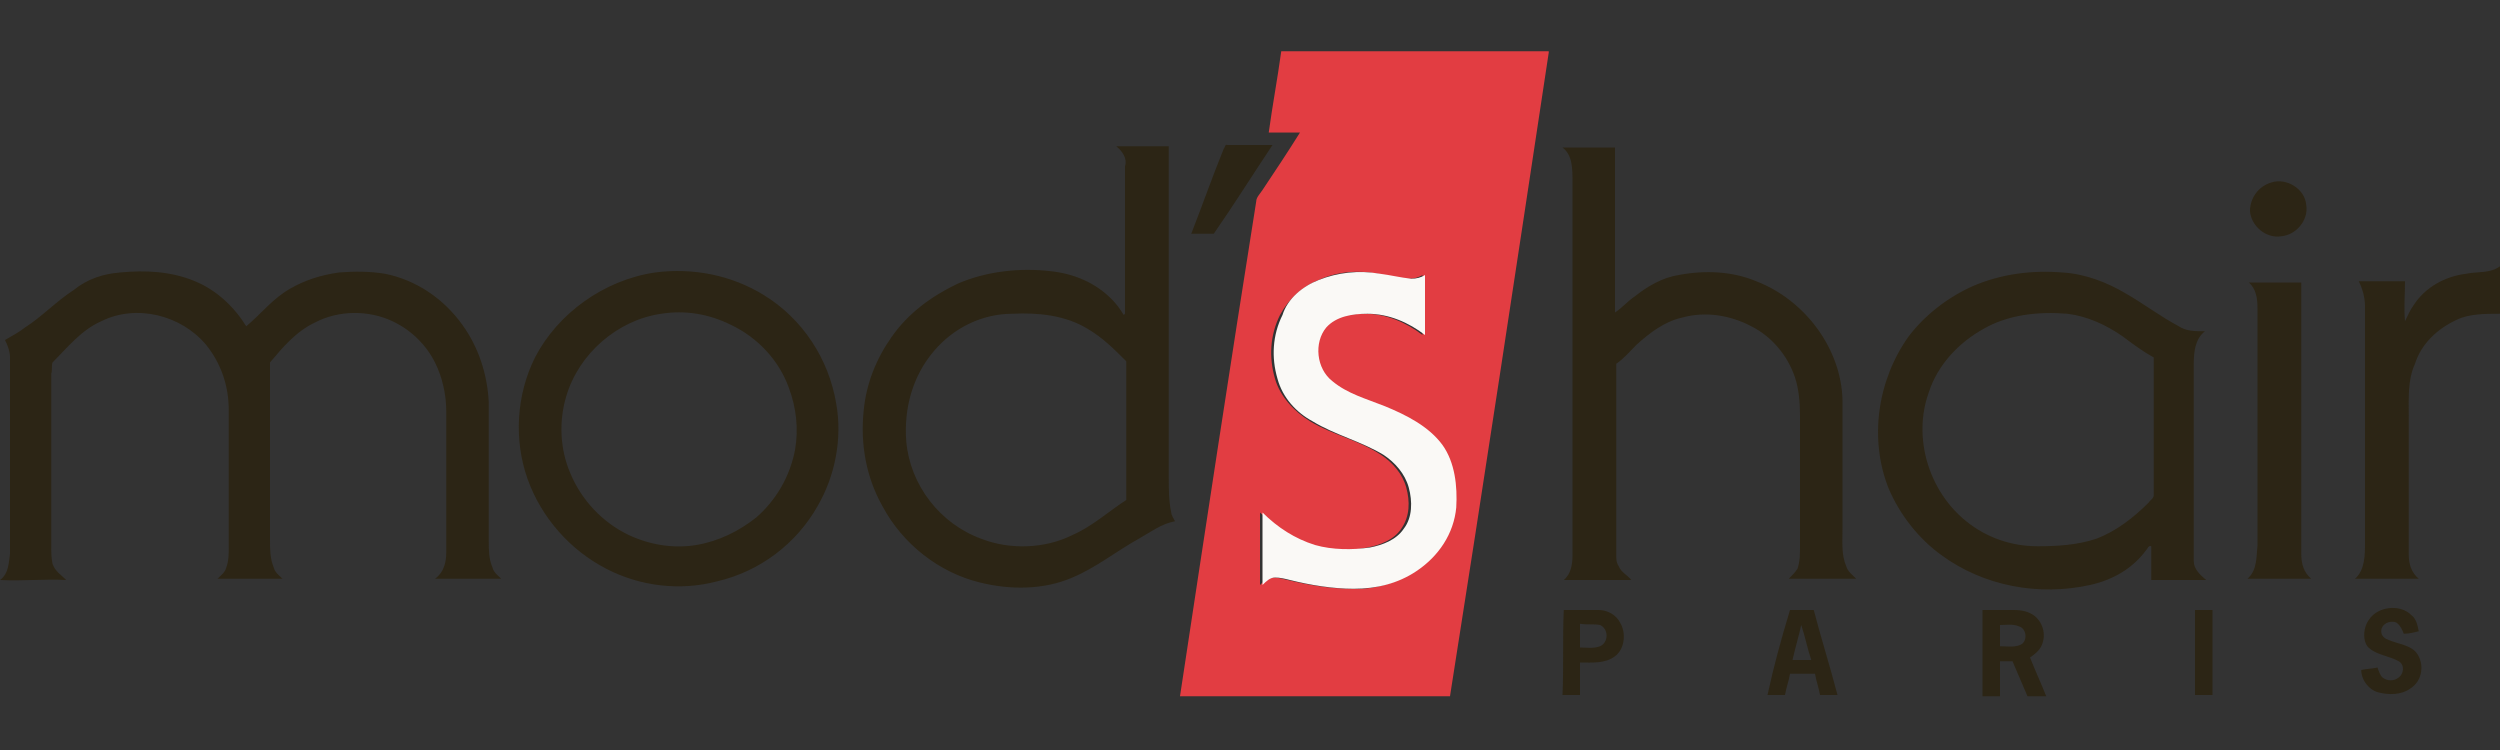 <svg viewBox="0 0 200 60" id="mods-hair" xmlns="http://www.w3.org/2000/svg"><rect x="0" y="0" width="200" height="60" fill="#333333" stroke="none"/><path d="M123.9 4.2c-2.6 17.2-5.2 34.4-7.9 51.5H94.4c2-13.2 4-26.4 6.1-39.6 0-.3.3-.6.5-.9 1-1.5 2-3 3-4.6h-2.5c.3-2.2.7-4.3 1-6.5h21.4v.1zm-18.4 18.2c-1.3.5-2.4 1.5-3.1 2.8-.8 1.6-.9 3.4-.4 5.1.4 1.4 1.5 2.6 2.8 3.4 1.8 1.1 3.9 1.5 5.7 2.7.9.6 1.7 1.5 2 2.6.3 1.1.3 2.3-.4 3.3-.6.9-1.7 1.3-2.7 1.5-1.5.3-3 .3-4.4-.2-1.6-.5-3-1.4-4.2-2.6v5.8c.3-.3.6-.6 1-.6s.8.1 1.2.2c1.7.4 3.4.7 5.1.7 1.7.1 3.5-.4 5-1.4 1.7-1.1 2.9-3 3.2-5.1.2-1.7-.1-3.5-1.1-5-1.1-1.6-2.9-2.4-4.6-3.1-1.4-.6-3-1-4.2-2-1.2-1-1.5-3.1-.5-4.3.8-.9 2.1-1.1 3.3-1.1 1.7 0 3.3.7 4.6 1.7V22c-.3.2-.7.3-1.1.3-.8 0-1.6-.2-2.5-.4-1.5-.3-3.2-.2-4.7.5z" fill="#e23d42"/><path d="M97.9 11.9c.1-.1.1-.4.3-.3h3.6c-1.6 2.4-3.1 4.8-4.7 7.1h-1.8c.9-2.3 1.7-4.6 2.6-6.8zM200 25.1v-3.8c-.8.6-1.8.4-2.7.6-1.7.2-3.3 1.1-4.2 2.5-.3.4-.5.9-.7 1.3-.1-1.1 0-2.1 0-3.2h-3.7c.3.6.5 1.3.5 2v18.9c0 1 0 2.2-.8 2.9h5.1c-.6-.5-.8-1.2-.8-1.9v-11c0-1.5-.1-3 .5-4.3.5-1.6 1.8-2.8 3.3-3.5 1-.5 2.3-.5 3.5-.5zM89.3 11.7h4.2v26.5c0 .9 0 1.9.2 2.8 0 .2.2.5.3.7-1.1.2-2 .9-2.9 1.4-1.8 1-3.4 2.3-5.3 3.1-2.3 1-5 1-7.4.4-3.3-.8-6.2-3.1-7.8-6.1-1.3-2.3-1.8-5-1.5-7.7.2-2.1 1-4.1 2.2-5.8 1.3-1.9 3.2-3.3 5.3-4.3 2.3-1 5-1.3 7.5-1 1.8.2 3.5.9 4.8 2.2.4.4.7.8 1 1.3l.1-.1V13.3c.2-.6-.2-1.2-.7-1.6zM74.7 28.1c-1.7 2-2.4 4.6-2.2 7.2.3 3.5 2.7 6.6 6 7.8 2.3.9 5.1.8 7.3-.3 1.6-.7 2.9-1.9 4.3-2.8V28.9c-1-1-1.9-1.9-3.1-2.6-1.8-1.1-4-1.3-6-1.2-2.4 0-4.7 1.1-6.3 3zM125 11.8h4.2V25c.6-.4 1-.9 1.6-1.3 1-.8 2.2-1.5 3.5-1.7 2.1-.4 4.3-.3 6.2.5 3.9 1.5 6.8 5.4 6.9 9.5v10.3c0 1-.1 2.1.3 3 .1.4.5.7.8 1h-5.4c.3-.3.5-.5.7-.8.2-.6.2-1.2.2-1.8V33.2c0-1-.1-2.1-.4-3-.6-1.8-1.9-3.3-3.5-4.1-1.7-.9-3.7-1.2-5.5-.7-1.4.3-2.6 1.2-3.7 2.2-.5.5-1 1.1-1.6 1.5v15.3c0 .3 0 .6.2.9.2.5.7.7 1 1.1h-5.4c.6-.5.7-1.3.7-2V14.5c0-1 0-2.1-.8-2.7zm56.7 2.8c1.2-.4 2.7.5 2.8 1.8.2 1.2-.8 2.4-2 2.5-1.2.2-2.4-.8-2.5-2 0-1.1.7-2 1.7-2.3zM9.6 21.8c2-.2 4.1-.1 6 .7 1.7.7 3.1 2 4.1 3.6 1.2-1 2.1-2.2 3.5-3 1.2-.7 2.5-1.1 3.9-1.3 1.2-.1 2.5-.1 3.7.1 2.5.5 4.7 2 6.2 4.1 1.3 1.8 2 4 2.1 6.2v11.1c0 .7 0 1.4.3 2.1.1.4.4.6.7.9h-5.3c.7-.5.9-1.3.9-2.1V32.9c0-1.3-.3-2.7-.9-3.9-.7-1.4-1.9-2.6-3.4-3.3-1.9-.9-4.3-.9-6.2.1-1.5.7-2.6 2-3.6 3.2v14.2c0 .7 0 1.5.3 2.2.1.4.4.6.7.9h-5.2c.3-.3.6-.5.7-.9.2-.5.2-1.1.2-1.6v-11c0-1.9-.6-3.7-1.8-5.2-2-2.4-5.6-3.3-8.4-1.9-1.6.7-2.7 2.1-3.9 3.3-.1.3 0 .6-.1.9v13.8c0 .5 0 .9.1 1.4.2.6.7.9 1.1 1.3-1.8-.1-3.5.1-5.3 0 .7-.5.7-1.4.8-2.1V28.6c0-.5-.2-1-.4-1.4.5-.3 1.1-.6 1.6-1 1.4-.9 2.5-2.1 3.9-3 1.1-.9 2.4-1.3 3.7-1.4zm42.8 0c3-.4 6.1.2 8.7 1.8 3.1 1.9 5.2 5.1 5.8 8.7.5 2.8-.1 5.8-1.5 8.2-1.7 3-4.6 5.2-8 6-3 .8-6.2.4-8.9-1-2.9-1.5-5.2-4.1-6.3-7.2-1.1-3.1-.9-6.7.6-9.7 1.8-3.5 5.5-6.2 9.6-6.8zm.5 3.3c-3.5.5-6.6 3.2-7.6 6.6-.6 2-.5 4.2.3 6.1.9 2.2 2.6 4 4.7 5 1.7.8 3.6 1.1 5.4.8 1.8-.3 3.4-1.1 4.8-2.2 1.6-1.4 2.7-3.3 3.1-5.4.3-1.7.1-3.4-.5-5-.8-2.2-2.5-4-4.6-5-1.8-.9-3.7-1.2-5.6-.9zm104.9-2.2c2.3-1 4.8-1.3 7.2-1.1 1.8.1 3.6.8 5.1 1.7 1.4.8 2.7 1.8 4.2 2.6.6.4 1.3.4 2.1.4-.8.6-.9 1.7-.9 2.6v15.8c0 .6.5 1.1 1 1.5h-4.4v-2.7c-.2-.1-.3.2-.4.3-1.1 1.5-2.7 2.4-4.5 2.8-4.1.9-8.5.1-11.9-2.4-1.8-1.3-3.3-3.2-4.2-5.3-1.6-4-.9-8.7 1.6-12.2 1.3-1.7 3.1-3.1 5.1-4zm.9 3.4c-2 1.1-3.7 2.9-4.4 5.1-1.3 3.6 0 7.9 3 10.3 1.6 1.3 3.6 2 5.7 2 1.6 0 3.2-.1 4.7-.6 1.6-.6 3-1.7 4.2-2.9.1-.2.4-.3.4-.6v-11c-.9-.5-1.7-1.1-2.5-1.7-1.3-.9-2.8-1.6-4.4-1.8-2.4-.2-4.8.1-6.7 1.2zm21.2-3.7h4.2v21.7c0 .8.2 1.5.8 2h-5.1c.8-.7.7-1.8.8-2.7V24.7c0-.8-.1-1.6-.7-2.1zm-54.8 26.2h2.8c.7 0 1.4.4 1.7 1 .5.8.4 2.1-.4 2.7-.8.6-1.8.5-2.8.5v2.6H125c.1-2.3 0-4.5.1-6.8zm1.3 1.1v1.9c.5 0 1.1.1 1.6-.1.7-.3.7-1.4 0-1.7-.5-.1-1 0-1.6-.1zm16.8-1.1h1.9c.6 2.3 1.3 4.5 1.9 6.8h-1.4c-.1-.6-.3-1.1-.4-1.7h-2c-.1.6-.3 1.1-.4 1.7h-1.4c.5-2.3 1.1-4.5 1.8-6.8zm.9 1.2c-.2.9-.5 1.9-.7 2.8h1.5c-.3-.9-.5-1.9-.8-2.8zm14.5-1.2h2.5c.6 0 1.2.1 1.7.5.7.6.9 1.6.5 2.4-.2.4-.6.7-.9.9.4 1 .9 2.1 1.3 3.1h-1.5c-.4-.9-.8-1.9-1.2-2.8h-1v2.8h-1.4v-6.9zM160 50v1.7c.5 0 1.1.1 1.6-.1.6-.2.6-1.3-.1-1.5-.5-.2-1-.1-1.5-.1zm15.6-1.2h1.4v6.8h-1.4v-6.8zm13.9.8c.7-1.1 2.5-1.3 3.4-.4.4.3.5.8.6 1.3-.4.1-.8.2-1.2.2-.1-.3-.3-.7-.6-.9-.5-.2-1.2.1-1.2.7 0 .4.3.6.6.7.7.3 1.7.4 2.2 1 .7.9.5 2.3-.5 2.9-.7.5-1.7.5-2.5.3s-1.4-1-1.4-1.8c.4-.1.9-.1 1.3-.2.1.3.2.6.4.8.4.3.9.3 1.3 0s.5-1 0-1.3c-.7-.4-1.7-.5-2.3-1-.6-.4-.6-1.6-.1-2.3z" fill="#2c2515"/><path d="M105.5 22.4c1.5-.6 3.2-.8 4.9-.5.8.1 1.6.3 2.5.4.4 0 .8-.1 1.1-.3v4.8c-1.3-1-2.9-1.7-4.6-1.7-1.2 0-2.5.2-3.3 1.1-1 1.2-.8 3.3.5 4.3 1.2 1 2.7 1.4 4.2 2 1.7.7 3.5 1.6 4.6 3.1 1 1.4 1.2 3.3 1.1 5-.2 2.1-1.4 3.9-3.2 5.1-1.5 1-3.2 1.4-5 1.4-1.7 0-3.5-.3-5.1-.7-.4-.1-.8-.2-1.2-.2-.4 0-.7.3-1 .6V41c1.2 1.2 2.6 2.1 4.2 2.6 1.4.4 3 .4 4.4.2 1-.2 2.1-.6 2.7-1.5.7-.9.7-2.2.4-3.3-.3-1.1-1.1-2-2-2.6-1.8-1.1-3.9-1.6-5.7-2.7-1.3-.7-2.4-1.9-2.8-3.4-.5-1.7-.4-3.5.4-5.1.4-1.3 1.6-2.3 2.9-2.8z" fill="#faf9f6"/></svg>